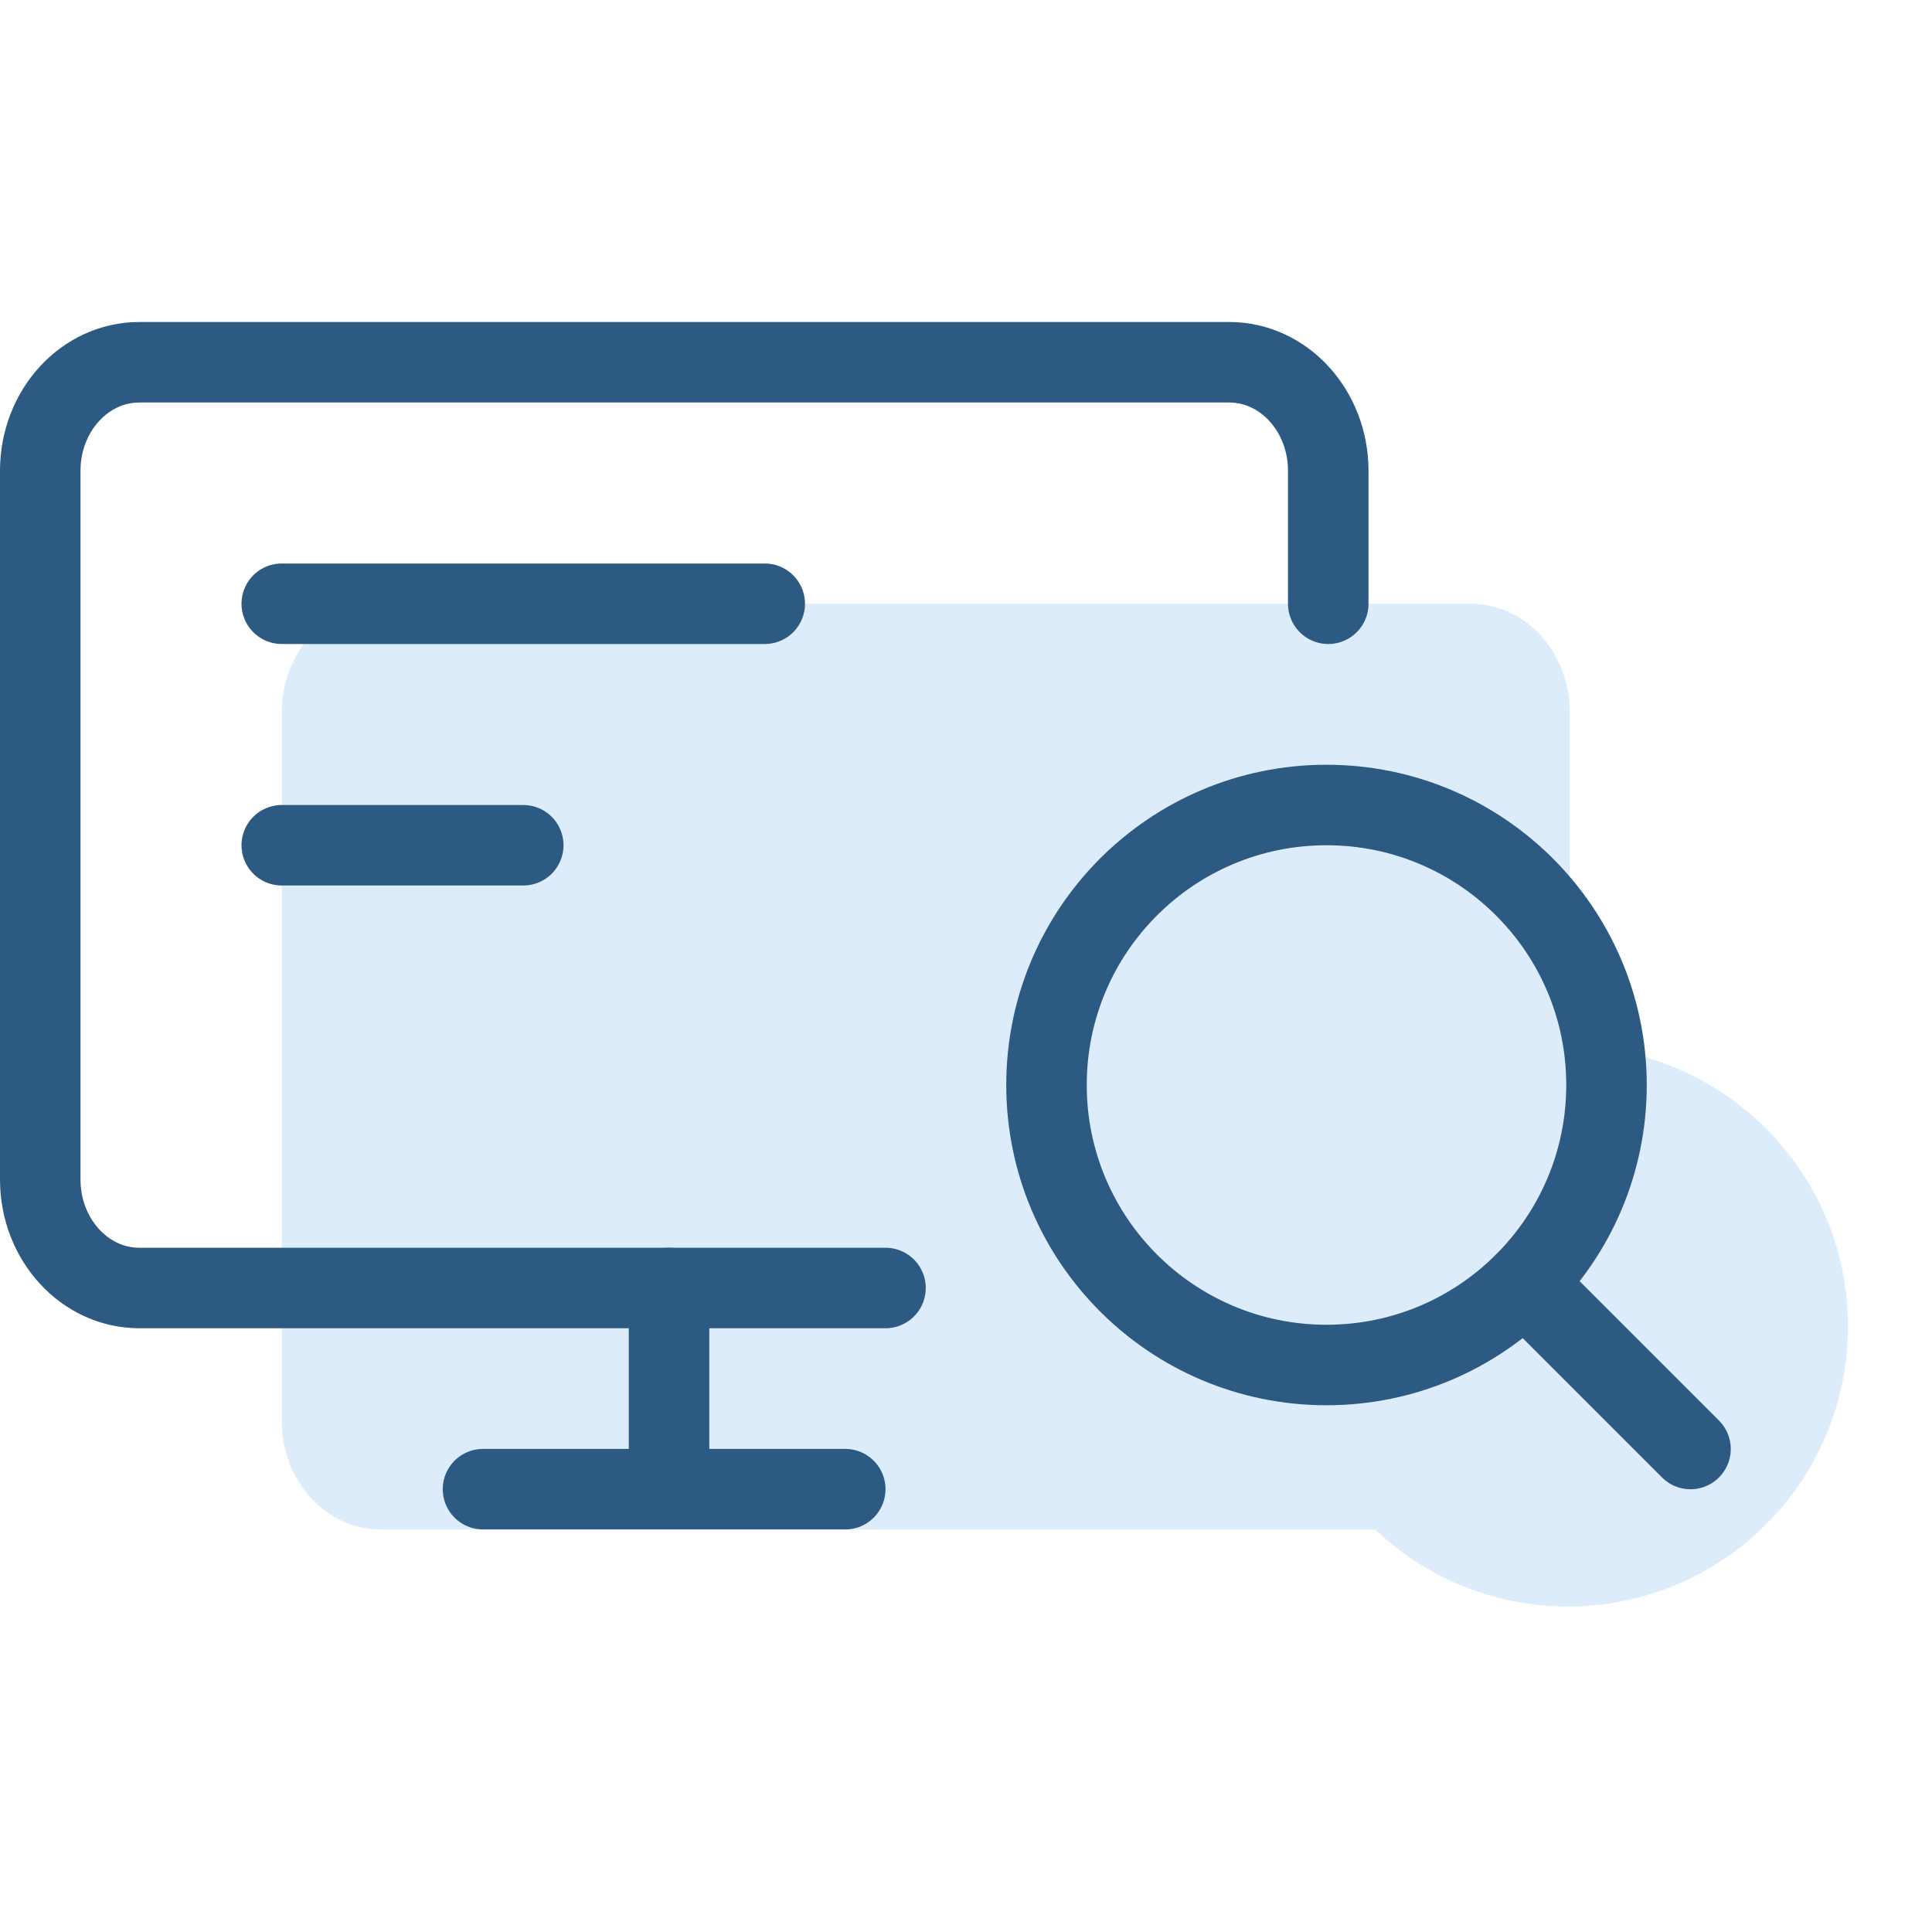 <svg width="48" height="48" viewBox="0 0 48 48" fill="none" xmlns="http://www.w3.org/2000/svg">
<path d="M9.462 15H36.538C37.898 15 39 16.207 39 17.696V26C42.822 26.024 45.913 29.129 45.913 32.956C45.913 36.798 42.798 39.913 38.956 39.913C37.1 39.913 35.413 39.185 34.166 38H9.462C8.102 38 7 36.793 7 35.304V17.696C7 16.207 8.102 15 9.462 15Z" fill="#DCECFA"/>
<path d="M22 32H3.462C2.102 32 1 30.793 1 29.304V11.696C1 10.207 2.102 9 3.462 9H30.538C31.898 9 33 10.207 33 11.696V15" stroke="#2C5A82" stroke-width="2" stroke-linecap="round" stroke-linejoin="round"/>
<path d="M7 15H19" stroke="#2C5A82" stroke-width="2" stroke-linecap="round" stroke-linejoin="round"/>
<path d="M7 21H13" stroke="#2C5A82" stroke-width="2" stroke-linecap="round" stroke-linejoin="round"/>
<path d="M16.622 32V36" stroke="#2C5A82" stroke-width="2" stroke-linecap="round" stroke-linejoin="round"/>
<path d="M21 36.998L16.5 36.998L12 36.998" stroke="#2C5A82" stroke-width="2" stroke-linecap="round" stroke-linejoin="round"/>
<path fill-rule="evenodd" clip-rule="evenodd" d="M32.956 33.913C36.798 33.913 39.913 30.798 39.913 26.956C39.913 23.114 36.798 20 32.956 20C29.114 20 26 23.114 26 26.956C26 30.798 29.114 33.913 32.956 33.913Z" stroke="#2C5A82" stroke-width="2" stroke-linecap="round" stroke-linejoin="round"/>
<path d="M42 36L37.876 31.876" stroke="#2C5A82" stroke-width="2" stroke-linecap="round" stroke-linejoin="round"/>
</svg>
